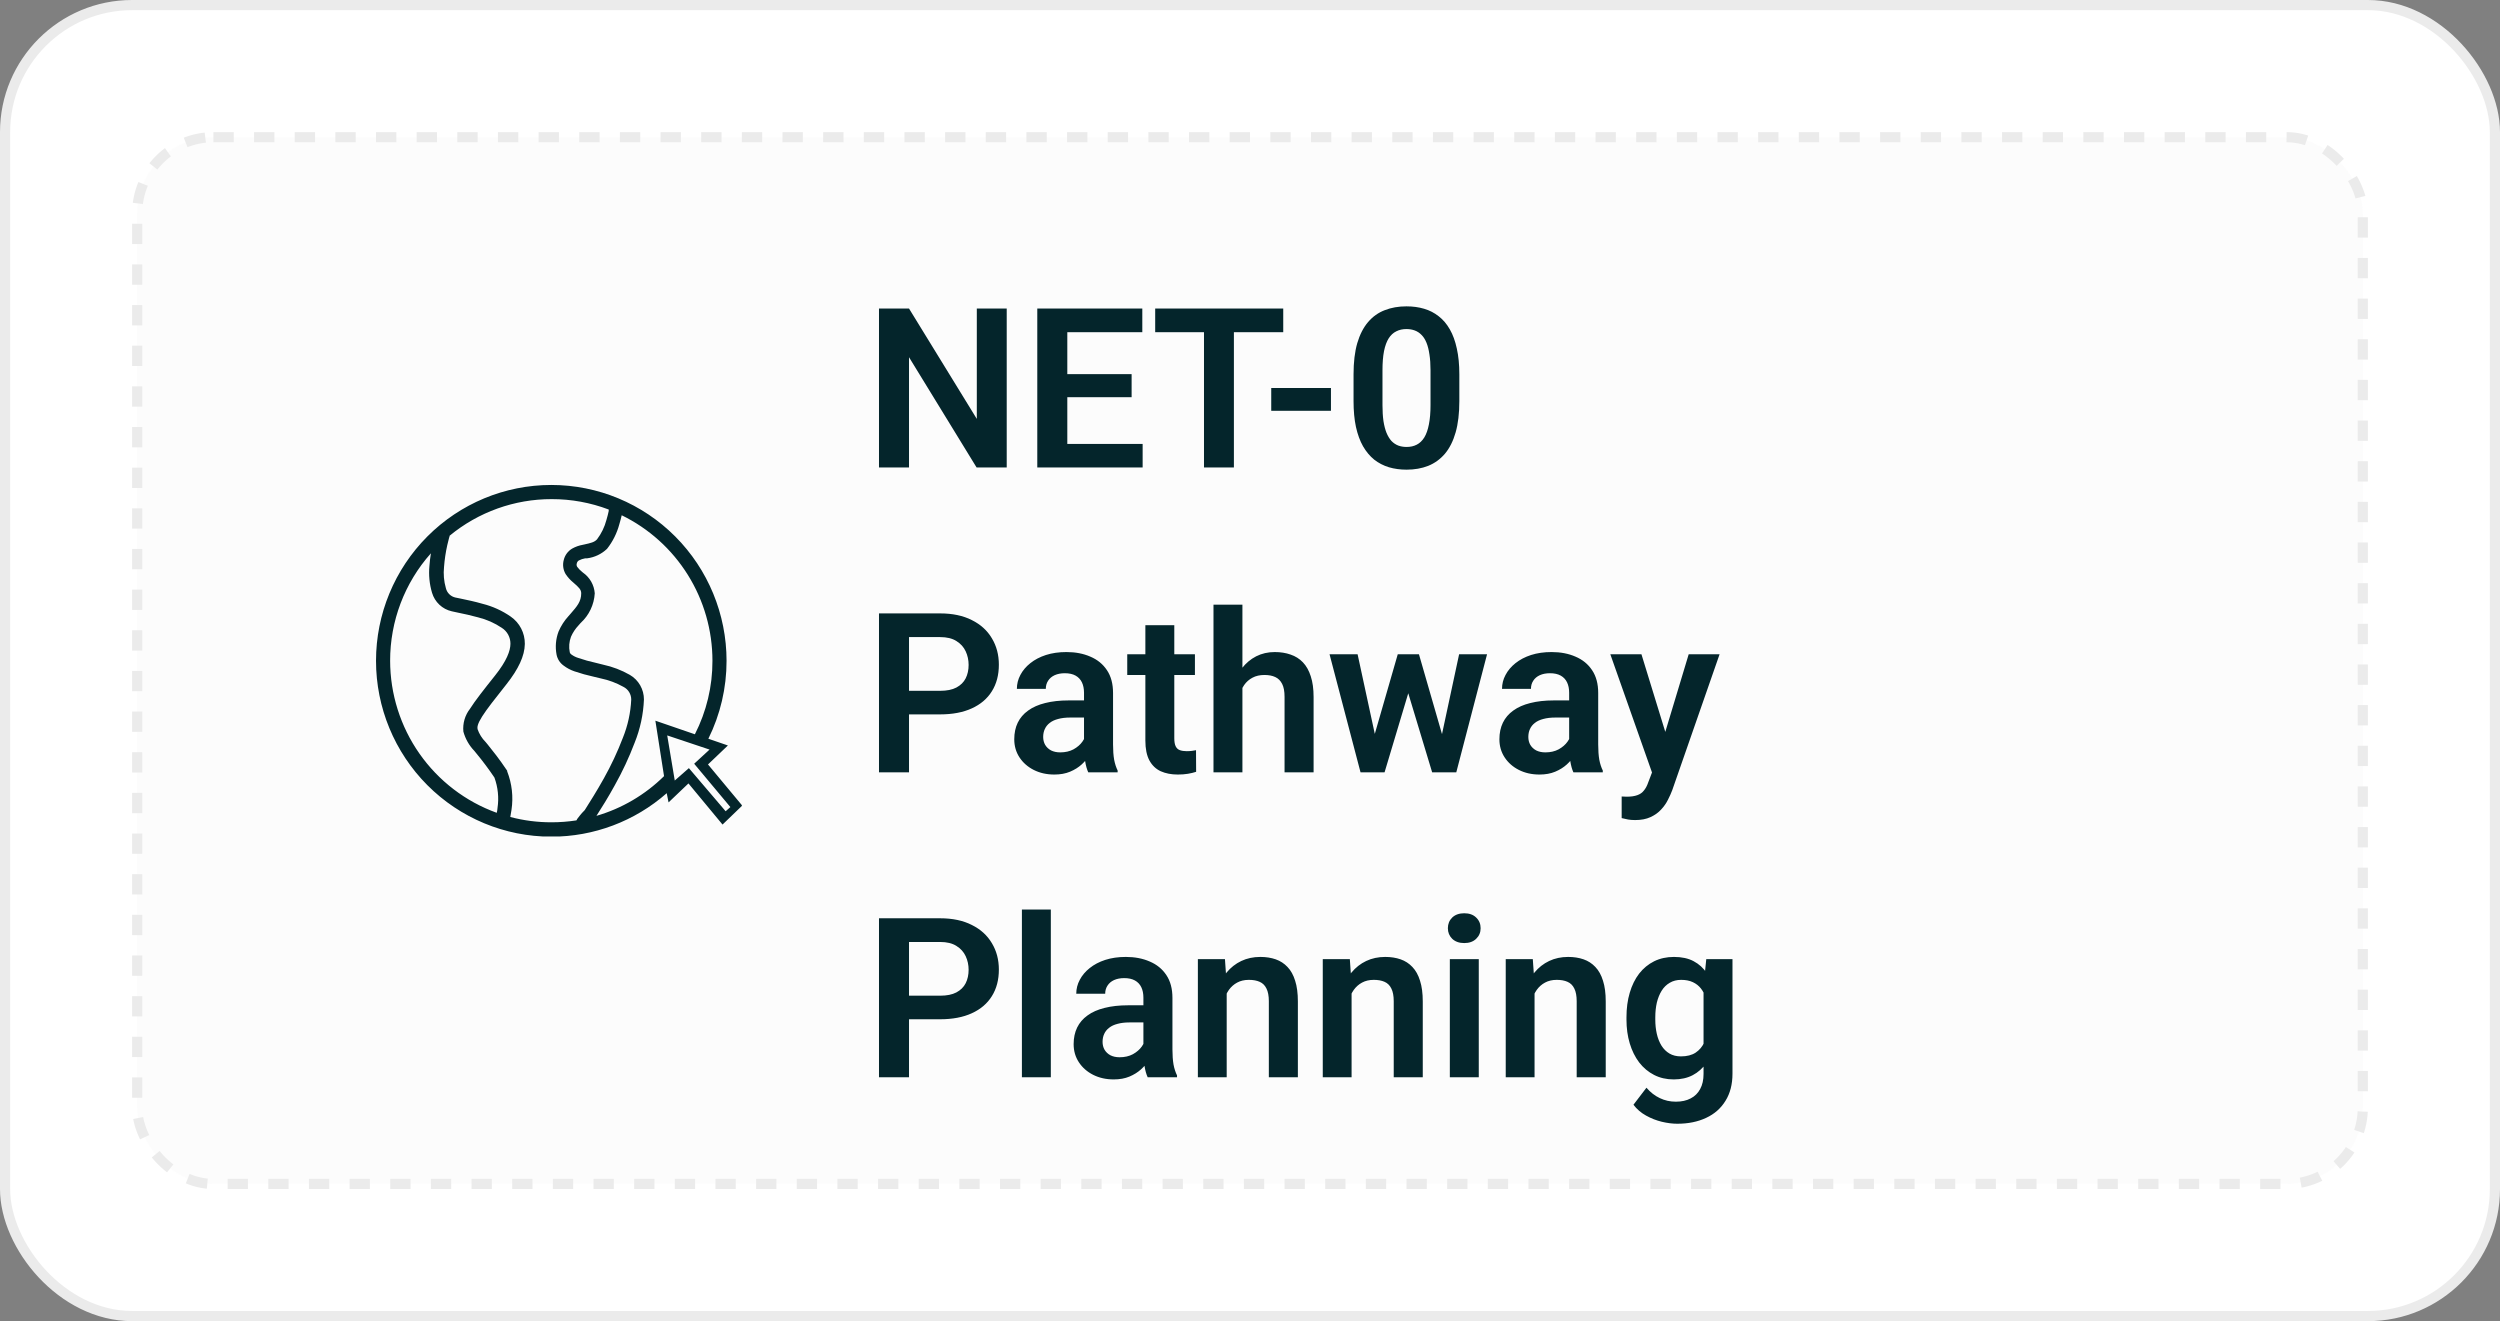 <svg width="246" height="130" viewBox="0 0 246 130" fill="none" xmlns="http://www.w3.org/2000/svg">
<rect x="0" y="0" width="246" height="130" fill="#808080" stroke="none"/>
<rect x="0.5" y="0.5" width="245" height="129" rx="12.5" fill="white"/>
<rect x="0.5" y="0.5" width="245" height="129" rx="12.5" stroke="#EBEBEB"/>
<rect x="13.5" y="13.5" width="219" height="103" rx="7.5" fill="#FAFAFB" fill-opacity="0.5"/>
<rect x="13.5" y="13.5" width="219" height="103" rx="7.5" stroke="#EBEBEB" stroke-dasharray="2 2"/>
<g clip-path="url(#clip0_2108_14516)">
<path fill-rule="evenodd" clip-rule="evenodd" d="M69.667 75.222L71.625 73.354L69.702 72.692C70.882 70.311 71.495 67.687 71.493 65.028C71.493 60.438 69.676 56.035 66.442 52.789C63.208 49.544 58.821 47.72 54.247 47.72C49.674 47.72 45.288 49.543 42.054 52.787C38.82 56.031 37.002 60.432 37 65.021C37 69.611 38.817 74.013 42.051 77.259C45.286 80.505 49.673 82.329 54.247 82.329C58.425 82.335 62.463 80.814 65.606 78.05L65.786 78.956L67.744 77.089L71.098 81.137L73.035 79.27L69.667 75.222ZM48.956 79.5C48.956 79.667 48.907 79.827 48.88 79.981C45.811 78.872 43.157 76.841 41.279 74.164C39.402 71.487 38.393 68.294 38.389 65.021C38.382 61.12 39.811 57.353 42.402 54.444C42.339 54.834 42.284 55.252 42.256 55.684C42.17 56.575 42.257 57.474 42.513 58.332C42.646 58.78 42.895 59.185 43.236 59.505C43.576 59.825 43.995 60.047 44.45 60.151L45.026 60.276C45.665 60.408 46.359 60.555 47.054 60.75C47.883 60.956 48.67 61.304 49.38 61.781C49.641 61.948 49.856 62.178 50.004 62.451C50.152 62.724 50.229 63.031 50.227 63.342C50.227 64.038 49.852 65.042 48.72 66.463C47.588 67.885 46.748 68.951 46.248 69.745C45.752 70.381 45.518 71.184 45.596 71.989C45.791 72.701 46.161 73.353 46.672 73.884L46.887 74.149C47.514 74.906 48.102 75.694 48.651 76.511C49.001 77.465 49.106 78.493 48.956 79.5ZM56.781 80.635L56.718 80.726C55.901 80.852 55.074 80.915 54.247 80.914C52.885 80.915 51.529 80.74 50.213 80.392C50.254 80.176 50.296 79.939 50.331 79.695C50.524 78.416 50.378 77.109 49.907 75.904V75.842L49.873 75.793C49.13 74.678 48.484 73.877 47.991 73.264C47.915 73.18 47.845 73.09 47.783 73.013C47.426 72.656 47.155 72.222 46.991 71.745C46.95 71.536 46.991 71.215 47.449 70.491C47.908 69.766 48.664 68.811 49.838 67.327C51.011 65.843 51.629 64.54 51.643 63.363C51.649 62.834 51.526 62.313 51.284 61.844C51.041 61.375 50.688 60.973 50.254 60.673C49.412 60.088 48.471 59.66 47.477 59.412C46.734 59.196 45.971 59.036 45.332 58.903L44.79 58.792C44.568 58.739 44.364 58.625 44.202 58.462C44.04 58.3 43.927 58.096 43.874 57.872C43.68 57.194 43.618 56.484 43.693 55.782C43.748 55.06 43.855 54.342 44.013 53.636C44.082 53.35 44.145 53.106 44.186 52.939L44.242 52.751V52.716C47.073 50.382 50.624 49.109 54.288 49.114C56.205 49.111 58.106 49.458 59.898 50.138C59.898 50.18 59.898 50.229 59.898 50.284C59.85 50.514 59.773 50.828 59.669 51.176C59.489 51.859 59.178 52.501 58.753 53.064C58.496 53.357 58.128 53.434 57.51 53.573L57.35 53.608C56.98 53.673 56.623 53.8 56.295 53.984C56.092 54.105 55.914 54.265 55.774 54.455C55.633 54.645 55.532 54.862 55.476 55.092C55.41 55.325 55.393 55.568 55.424 55.807C55.455 56.047 55.534 56.278 55.656 56.486C55.865 56.801 56.12 57.083 56.413 57.322C56.961 57.795 57.191 58.018 57.191 58.381C57.191 59.196 56.774 59.67 56.156 60.38L55.941 60.624C55.532 61.072 55.201 61.585 54.962 62.143C54.687 62.87 54.62 63.659 54.767 64.422C54.854 64.855 55.102 65.239 55.462 65.495C55.784 65.738 56.142 65.929 56.524 66.059C57.148 66.272 57.783 66.448 58.426 66.589L59.121 66.756C59.899 66.917 60.648 67.197 61.343 67.585C61.574 67.7 61.769 67.878 61.905 68.099C62.041 68.319 62.113 68.573 62.113 68.832C62.054 70.129 61.775 71.406 61.287 72.609C60.762 73.981 60.138 75.313 59.419 76.594C58.725 77.841 58.031 78.935 57.538 79.716C57.142 80.106 56.927 80.419 56.76 80.635H56.781ZM65.342 76.371C63.481 78.207 61.196 79.55 58.69 80.28C59.197 79.493 59.85 78.448 60.495 77.27C61.248 75.927 61.9 74.53 62.447 73.09C62.995 71.734 63.305 70.294 63.363 68.832C63.365 68.341 63.237 67.858 62.994 67.432C62.75 67.007 62.398 66.653 61.974 66.407C61.156 65.94 60.271 65.602 59.35 65.404L58.6 65.216C58.034 65.093 57.475 64.938 56.927 64.749C56.678 64.676 56.443 64.56 56.232 64.408C56.1 64.303 56.073 64.234 56.066 64.185C55.96 63.675 56.001 63.146 56.184 62.659C56.365 62.245 56.617 61.865 56.927 61.537L57.135 61.3C57.961 60.547 58.46 59.499 58.524 58.381C58.494 57.976 58.374 57.584 58.174 57.232C57.973 56.88 57.696 56.577 57.364 56.346L57.274 56.27C57.094 56.126 56.933 55.96 56.795 55.775C56.763 55.723 56.744 55.665 56.738 55.605C56.732 55.544 56.739 55.483 56.76 55.426C56.772 55.368 56.797 55.314 56.831 55.266C56.866 55.218 56.91 55.178 56.961 55.148C57.157 55.045 57.368 54.975 57.586 54.939H57.767C58.505 54.847 59.193 54.519 59.732 54.005C60.293 53.292 60.704 52.471 60.94 51.594C61.044 51.253 61.12 50.946 61.176 50.702C63.853 52.008 66.109 54.043 67.688 56.575C69.267 59.107 70.105 62.034 70.105 65.021C70.112 67.536 69.519 70.016 68.376 72.253L64.488 70.916L65.342 76.371ZM67.786 75.584L66.397 76.803L65.654 72.365L69.82 73.758L68.306 75.152L71.868 79.416L71.403 79.827L67.786 75.584Z" fill="#04252B"/>
</g>
<path d="M99.061 30.359V46H96.097L89.447 35.15V46H86.493V30.359H89.447L96.118 41.22V30.359H99.061ZM112.436 43.68V46H104.121V43.68H112.436ZM105.023 30.359V46H102.069V30.359H105.023ZM111.351 36.815V39.082H104.121V36.815H111.351ZM112.403 30.359V32.69H104.121V30.359H112.403ZM121.416 30.359V46H118.473V30.359H121.416ZM126.271 30.359V32.69H113.671V30.359H126.271ZM130.966 38.18V40.425H125.09V38.18H130.966ZM143.599 36.837V39.469C143.599 40.672 143.477 41.7 143.233 42.552C142.99 43.404 142.639 44.102 142.181 44.647C141.722 45.184 141.174 45.581 140.537 45.839C139.9 46.09 139.191 46.215 138.41 46.215C137.787 46.215 137.207 46.136 136.67 45.978C136.133 45.814 135.649 45.563 135.22 45.227C134.797 44.883 134.432 44.446 134.124 43.916C133.823 43.386 133.59 42.752 133.426 42.015C133.268 41.277 133.189 40.428 133.189 39.469V36.837C133.189 35.634 133.311 34.61 133.555 33.765C133.805 32.92 134.16 32.228 134.618 31.691C135.076 31.154 135.624 30.764 136.262 30.52C136.899 30.27 137.608 30.145 138.389 30.145C139.019 30.145 139.599 30.223 140.129 30.381C140.666 30.538 141.146 30.785 141.568 31.122C141.998 31.451 142.363 31.881 142.664 32.411C142.965 32.934 143.194 33.564 143.352 34.302C143.516 35.032 143.599 35.877 143.599 36.837ZM140.763 39.855V36.44C140.763 35.838 140.727 35.315 140.655 34.871C140.591 34.42 140.494 34.037 140.365 33.722C140.236 33.407 140.075 33.152 139.882 32.959C139.688 32.758 139.466 32.612 139.216 32.519C138.965 32.425 138.689 32.379 138.389 32.379C138.016 32.379 137.683 32.454 137.39 32.605C137.096 32.748 136.849 32.977 136.648 33.292C136.448 33.607 136.294 34.026 136.187 34.549C136.086 35.065 136.036 35.695 136.036 36.44V39.855C136.036 40.457 136.068 40.983 136.133 41.435C136.204 41.886 136.305 42.273 136.434 42.595C136.57 42.917 136.731 43.182 136.917 43.39C137.11 43.59 137.332 43.741 137.583 43.841C137.834 43.934 138.109 43.98 138.41 43.98C138.79 43.98 139.123 43.905 139.409 43.755C139.703 43.605 139.95 43.368 140.15 43.046C140.351 42.717 140.501 42.29 140.602 41.768C140.709 41.238 140.763 40.6 140.763 39.855ZM92.509 70.296H88.481V67.976H92.509C93.168 67.976 93.701 67.868 94.109 67.653C94.525 67.431 94.829 67.13 95.022 66.751C95.216 66.364 95.312 65.924 95.312 65.43C95.312 64.95 95.216 64.502 95.022 64.087C94.829 63.672 94.525 63.335 94.109 63.077C93.701 62.819 93.168 62.69 92.509 62.69H89.447V76H86.493V60.359H92.509C93.726 60.359 94.765 60.578 95.624 61.015C96.491 61.444 97.149 62.042 97.601 62.809C98.059 63.568 98.288 64.434 98.288 65.408C98.288 66.418 98.059 67.288 97.601 68.019C97.149 68.749 96.491 69.311 95.624 69.705C94.765 70.099 93.726 70.296 92.509 70.296ZM106.667 73.529V68.169C106.667 67.775 106.599 67.435 106.463 67.148C106.327 66.862 106.119 66.64 105.84 66.482C105.561 66.325 105.206 66.246 104.776 66.246C104.397 66.246 104.064 66.311 103.777 66.439C103.498 66.568 103.283 66.751 103.133 66.987C102.982 67.216 102.907 67.481 102.907 67.782H100.061C100.061 67.302 100.175 66.848 100.404 66.418C100.633 65.981 100.959 65.594 101.382 65.258C101.812 64.914 102.324 64.645 102.918 64.452C103.52 64.259 104.193 64.162 104.938 64.162C105.818 64.162 106.603 64.312 107.29 64.613C107.985 64.907 108.529 65.351 108.923 65.945C109.324 66.54 109.524 67.288 109.524 68.19V73.261C109.524 73.841 109.56 74.338 109.632 74.754C109.711 75.162 109.825 75.517 109.976 75.817V76H107.086C106.95 75.706 106.846 75.334 106.774 74.883C106.703 74.424 106.667 73.973 106.667 73.529ZM107.064 68.921L107.086 70.607H105.292C104.848 70.607 104.458 70.654 104.121 70.747C103.785 70.833 103.509 70.962 103.294 71.134C103.079 71.299 102.918 71.499 102.811 71.735C102.703 71.965 102.649 72.226 102.649 72.519C102.649 72.806 102.714 73.064 102.843 73.293C102.979 73.522 103.172 73.705 103.423 73.841C103.681 73.97 103.981 74.034 104.325 74.034C104.826 74.034 105.263 73.934 105.636 73.733C106.008 73.526 106.298 73.275 106.506 72.981C106.714 72.688 106.825 72.409 106.839 72.144L107.655 73.368C107.555 73.662 107.405 73.973 107.204 74.303C107.004 74.632 106.746 74.94 106.431 75.227C106.116 75.513 105.736 75.749 105.292 75.936C104.848 76.122 104.332 76.215 103.745 76.215C102.993 76.215 102.32 76.064 101.726 75.764C101.131 75.463 100.662 75.051 100.318 74.528C99.975 74.005 99.803 73.411 99.803 72.745C99.803 72.129 99.917 71.585 100.146 71.112C100.376 70.64 100.716 70.242 101.167 69.92C101.618 69.591 102.177 69.343 102.843 69.179C103.516 69.007 104.286 68.921 105.152 68.921H107.064ZM117.581 64.377V66.418H110.921V64.377H117.581ZM112.704 61.52H115.551V72.648C115.551 72.992 115.597 73.257 115.69 73.443C115.784 73.63 115.923 73.755 116.109 73.819C116.296 73.884 116.518 73.916 116.775 73.916C116.962 73.916 117.133 73.905 117.291 73.884C117.449 73.862 117.581 73.841 117.688 73.819L117.699 75.946C117.463 76.025 117.194 76.09 116.894 76.14C116.6 76.19 116.267 76.215 115.895 76.215C115.257 76.215 114.699 76.107 114.219 75.893C113.739 75.671 113.367 75.316 113.102 74.829C112.837 74.335 112.704 73.683 112.704 72.874V61.52ZM122.254 59.5V76H119.407V59.5H122.254ZM121.803 69.769H120.965C120.965 68.96 121.072 68.216 121.287 67.535C121.502 66.855 121.806 66.264 122.2 65.763C122.594 65.254 123.063 64.86 123.607 64.581C124.159 64.302 124.768 64.162 125.434 64.162C126.007 64.162 126.526 64.245 126.991 64.409C127.464 64.567 127.868 64.821 128.205 65.172C128.542 65.523 128.799 65.981 128.979 66.547C129.165 67.106 129.258 67.786 129.258 68.588V76H126.4V68.566C126.4 68.029 126.322 67.607 126.164 67.299C126.007 66.984 125.781 66.758 125.487 66.622C125.201 66.486 124.846 66.418 124.424 66.418C123.965 66.418 123.572 66.507 123.242 66.686C122.913 66.858 122.641 67.098 122.426 67.406C122.218 67.714 122.061 68.069 121.953 68.47C121.853 68.871 121.803 69.304 121.803 69.769ZM134.994 73.207L137.54 64.377H139.345L138.808 67.428L136.24 76H134.683L134.994 73.207ZM133.587 64.377L135.499 73.228L135.671 76H133.877L130.826 64.377H133.587ZM141.708 73.1L143.577 64.377H146.327L143.298 76H141.504L141.708 73.1ZM139.624 64.377L142.148 73.121L142.481 76H140.924L138.335 67.428L137.809 64.377H139.624ZM154.405 73.529V68.169C154.405 67.775 154.337 67.435 154.201 67.148C154.065 66.862 153.857 66.64 153.578 66.482C153.299 66.325 152.944 66.246 152.515 66.246C152.135 66.246 151.802 66.311 151.516 66.439C151.236 66.568 151.021 66.751 150.871 66.987C150.721 67.216 150.646 67.481 150.646 67.782H147.799C147.799 67.302 147.913 66.848 148.143 66.418C148.372 65.981 148.698 65.594 149.12 65.258C149.55 64.914 150.062 64.645 150.656 64.452C151.258 64.259 151.931 64.162 152.676 64.162C153.557 64.162 154.341 64.312 155.028 64.613C155.723 64.907 156.267 65.351 156.661 65.945C157.062 66.54 157.263 67.288 157.263 68.19V73.261C157.263 73.841 157.299 74.338 157.37 74.754C157.449 75.162 157.563 75.517 157.714 75.817V76H154.824C154.688 75.706 154.584 75.334 154.513 74.883C154.441 74.424 154.405 73.973 154.405 73.529ZM154.803 68.921L154.824 70.607H153.03C152.586 70.607 152.196 70.654 151.859 70.747C151.523 70.833 151.247 70.962 151.032 71.134C150.817 71.299 150.656 71.499 150.549 71.735C150.441 71.965 150.388 72.226 150.388 72.519C150.388 72.806 150.452 73.064 150.581 73.293C150.717 73.522 150.91 73.705 151.161 73.841C151.419 73.97 151.72 74.034 152.063 74.034C152.565 74.034 153.002 73.934 153.374 73.733C153.746 73.526 154.036 73.275 154.244 72.981C154.452 72.688 154.563 72.409 154.577 72.144L155.394 73.368C155.293 73.662 155.143 73.973 154.942 74.303C154.742 74.632 154.484 74.94 154.169 75.227C153.854 75.513 153.474 75.749 153.03 75.936C152.586 76.122 152.071 76.215 151.483 76.215C150.731 76.215 150.058 76.064 149.464 75.764C148.869 75.463 148.4 75.051 148.057 74.528C147.713 74.005 147.541 73.411 147.541 72.745C147.541 72.129 147.656 71.585 147.885 71.112C148.114 70.64 148.454 70.242 148.905 69.92C149.356 69.591 149.915 69.343 150.581 69.179C151.254 69.007 152.024 68.921 152.891 68.921H154.803ZM163.053 74.711L166.168 64.377H169.208L164.546 77.762C164.438 78.048 164.299 78.36 164.127 78.696C163.962 79.033 163.74 79.352 163.461 79.652C163.182 79.96 162.831 80.211 162.408 80.404C161.993 80.598 161.488 80.694 160.894 80.694C160.636 80.694 160.407 80.676 160.206 80.641C160.006 80.605 159.794 80.558 159.572 80.501V78.374C159.644 78.381 159.726 78.385 159.819 78.385C159.92 78.392 160.006 78.395 160.077 78.395C160.493 78.395 160.836 78.345 161.108 78.245C161.381 78.152 161.599 77.998 161.764 77.783C161.936 77.576 162.079 77.303 162.193 76.967L163.053 74.711ZM161.517 64.377L164.148 72.939L164.61 75.936L162.655 76.29L158.455 64.377H161.517ZM92.509 100.296H88.481V97.976H92.509C93.168 97.976 93.701 97.868 94.109 97.653C94.525 97.431 94.829 97.13 95.022 96.751C95.216 96.364 95.312 95.924 95.312 95.43C95.312 94.95 95.216 94.502 95.022 94.087C94.829 93.671 94.525 93.335 94.109 93.077C93.701 92.819 93.168 92.69 92.509 92.69H89.447V106H86.493V90.359H92.509C93.726 90.359 94.765 90.578 95.624 91.015C96.491 91.444 97.149 92.042 97.601 92.809C98.059 93.568 98.288 94.434 98.288 95.408C98.288 96.418 98.059 97.288 97.601 98.019C97.149 98.749 96.491 99.311 95.624 99.705C94.765 100.099 93.726 100.296 92.509 100.296ZM103.401 89.5V106H100.555V89.5H103.401ZM112.511 103.529V98.169C112.511 97.775 112.443 97.435 112.307 97.148C112.171 96.862 111.963 96.64 111.684 96.482C111.404 96.325 111.05 96.246 110.62 96.246C110.241 96.246 109.908 96.311 109.621 96.439C109.342 96.568 109.127 96.751 108.977 96.987C108.826 97.216 108.751 97.481 108.751 97.782H105.904C105.904 97.302 106.019 96.848 106.248 96.418C106.477 95.981 106.803 95.594 107.226 95.258C107.655 94.914 108.167 94.645 108.762 94.452C109.363 94.259 110.036 94.162 110.781 94.162C111.662 94.162 112.446 94.312 113.134 94.613C113.828 94.907 114.373 95.351 114.767 95.945C115.168 96.54 115.368 97.288 115.368 98.19V103.261C115.368 103.841 115.404 104.339 115.476 104.754C115.554 105.162 115.669 105.517 115.819 105.817V106H112.93C112.794 105.706 112.69 105.334 112.618 104.883C112.547 104.424 112.511 103.973 112.511 103.529ZM112.908 98.921L112.93 100.607H111.136C110.692 100.607 110.301 100.654 109.965 100.747C109.628 100.833 109.353 100.962 109.138 101.134C108.923 101.299 108.762 101.499 108.654 101.735C108.547 101.965 108.493 102.226 108.493 102.52C108.493 102.806 108.558 103.064 108.687 103.293C108.823 103.522 109.016 103.705 109.267 103.841C109.524 103.97 109.825 104.034 110.169 104.034C110.67 104.034 111.107 103.934 111.479 103.733C111.852 103.526 112.142 103.275 112.35 102.981C112.557 102.688 112.668 102.409 112.683 102.144L113.499 103.368C113.399 103.662 113.248 103.973 113.048 104.303C112.847 104.632 112.59 104.94 112.274 105.227C111.959 105.513 111.58 105.749 111.136 105.936C110.692 106.122 110.176 106.215 109.589 106.215C108.837 106.215 108.164 106.064 107.569 105.764C106.975 105.463 106.506 105.051 106.162 104.528C105.818 104.006 105.646 103.411 105.646 102.745C105.646 102.129 105.761 101.585 105.99 101.112C106.219 100.64 106.56 100.242 107.011 99.92C107.462 99.591 108.021 99.343 108.687 99.179C109.36 99.007 110.13 98.921 110.996 98.921H112.908ZM120.707 96.858V106H117.871V94.377H120.535L120.707 96.858ZM120.256 99.769H119.418C119.425 98.924 119.54 98.158 119.762 97.471C119.984 96.783 120.295 96.192 120.696 95.698C121.104 95.204 121.588 94.825 122.146 94.56C122.705 94.295 123.328 94.162 124.016 94.162C124.574 94.162 125.079 94.241 125.53 94.398C125.981 94.556 126.368 94.807 126.69 95.15C127.02 95.494 127.271 95.945 127.442 96.504C127.621 97.055 127.711 97.736 127.711 98.545V106H124.854V98.523C124.854 97.993 124.775 97.575 124.617 97.267C124.467 96.959 124.245 96.74 123.951 96.611C123.665 96.482 123.31 96.418 122.888 96.418C122.451 96.418 122.068 96.507 121.738 96.686C121.416 96.858 121.144 97.098 120.922 97.406C120.707 97.714 120.542 98.069 120.428 98.47C120.313 98.871 120.256 99.304 120.256 99.769ZM132.996 96.858V106H130.16V94.377H132.824L132.996 96.858ZM132.545 99.769H131.707C131.714 98.924 131.829 98.158 132.051 97.471C132.273 96.783 132.584 96.192 132.985 95.698C133.394 95.204 133.877 94.825 134.436 94.56C134.994 94.295 135.617 94.162 136.305 94.162C136.863 94.162 137.368 94.241 137.819 94.398C138.271 94.556 138.657 94.807 138.979 95.15C139.309 95.494 139.56 95.945 139.731 96.504C139.91 97.055 140 97.736 140 98.545V106H137.143V98.523C137.143 97.993 137.064 97.575 136.906 97.267C136.756 96.959 136.534 96.74 136.24 96.611C135.954 96.482 135.599 96.418 135.177 96.418C134.74 96.418 134.357 96.507 134.027 96.686C133.705 96.858 133.433 97.098 133.211 97.406C132.996 97.714 132.831 98.069 132.717 98.47C132.602 98.871 132.545 99.304 132.545 99.769ZM145.511 94.377V106H142.664V94.377H145.511ZM142.471 91.337C142.471 90.914 142.614 90.564 142.9 90.284C143.194 90.005 143.588 89.865 144.082 89.865C144.576 89.865 144.966 90.005 145.253 90.284C145.547 90.564 145.693 90.914 145.693 91.337C145.693 91.752 145.547 92.1 145.253 92.379C144.966 92.658 144.576 92.798 144.082 92.798C143.588 92.798 143.194 92.658 142.9 92.379C142.614 92.1 142.471 91.752 142.471 91.337ZM151 96.858V106H148.164V94.377H150.828L151 96.858ZM150.549 99.769H149.711C149.718 98.924 149.833 98.158 150.055 97.471C150.277 96.783 150.588 96.192 150.989 95.698C151.397 95.204 151.881 94.825 152.439 94.56C152.998 94.295 153.621 94.162 154.309 94.162C154.867 94.162 155.372 94.241 155.823 94.398C156.274 94.556 156.661 94.807 156.983 95.15C157.313 95.494 157.563 95.945 157.735 96.504C157.914 97.055 158.004 97.736 158.004 98.545V106H155.146V98.523C155.146 97.993 155.068 97.575 154.91 97.267C154.76 96.959 154.538 96.74 154.244 96.611C153.958 96.482 153.603 96.418 153.181 96.418C152.744 96.418 152.361 96.507 152.031 96.686C151.709 96.858 151.437 97.098 151.215 97.406C151 97.714 150.835 98.069 150.721 98.47C150.606 98.871 150.549 99.304 150.549 99.769ZM167.897 94.377H170.476V105.646C170.476 106.698 170.246 107.59 169.788 108.32C169.337 109.058 168.703 109.617 167.887 109.996C167.07 110.383 166.121 110.576 165.04 110.576C164.575 110.576 164.07 110.512 163.525 110.383C162.988 110.254 162.469 110.05 161.968 109.771C161.474 109.498 161.062 109.144 160.732 108.707L162.011 107.031C162.397 107.482 162.834 107.823 163.321 108.052C163.808 108.288 164.335 108.406 164.9 108.406C165.473 108.406 165.96 108.299 166.361 108.084C166.77 107.876 167.081 107.568 167.296 107.16C167.518 106.759 167.629 106.265 167.629 105.678V97.03L167.897 94.377ZM160.045 100.328V100.103C160.045 99.215 160.152 98.409 160.367 97.686C160.582 96.955 160.89 96.329 161.291 95.806C161.699 95.283 162.19 94.878 162.763 94.592C163.343 94.305 163.994 94.162 164.718 94.162C165.484 94.162 166.129 94.302 166.651 94.581C167.181 94.86 167.618 95.258 167.962 95.773C168.313 96.289 168.585 96.901 168.778 97.61C168.979 98.312 169.133 99.086 169.24 99.931V100.543C169.14 101.367 168.979 102.122 168.757 102.81C168.542 103.497 168.256 104.099 167.897 104.614C167.539 105.123 167.095 105.517 166.565 105.796C166.035 106.075 165.412 106.215 164.696 106.215C163.98 106.215 163.336 106.068 162.763 105.774C162.19 105.481 161.699 105.069 161.291 104.539C160.89 104.009 160.582 103.386 160.367 102.67C160.152 101.954 160.045 101.173 160.045 100.328ZM162.881 100.103V100.328C162.881 100.829 162.931 101.299 163.031 101.735C163.132 102.172 163.285 102.559 163.493 102.896C163.701 103.225 163.962 103.483 164.277 103.669C164.592 103.855 164.968 103.948 165.405 103.948C165.993 103.948 166.472 103.826 166.845 103.583C167.224 103.332 167.511 102.992 167.704 102.562C167.905 102.126 168.034 101.635 168.091 101.091V99.404C168.055 98.975 167.976 98.577 167.854 98.212C167.74 97.847 167.579 97.532 167.371 97.267C167.163 97.002 166.898 96.794 166.576 96.644C166.254 96.493 165.871 96.418 165.427 96.418C164.997 96.418 164.621 96.515 164.299 96.708C163.977 96.894 163.712 97.156 163.504 97.492C163.296 97.829 163.139 98.219 163.031 98.663C162.931 99.107 162.881 99.587 162.881 100.103Z" fill="#04252B"/>
<defs>
<clipPath id="clip0_2108_14516">
<rect width="36" height="34.615" fill="white" transform="translate(37 47.692)"/>
</clipPath>
</defs>
</svg>
